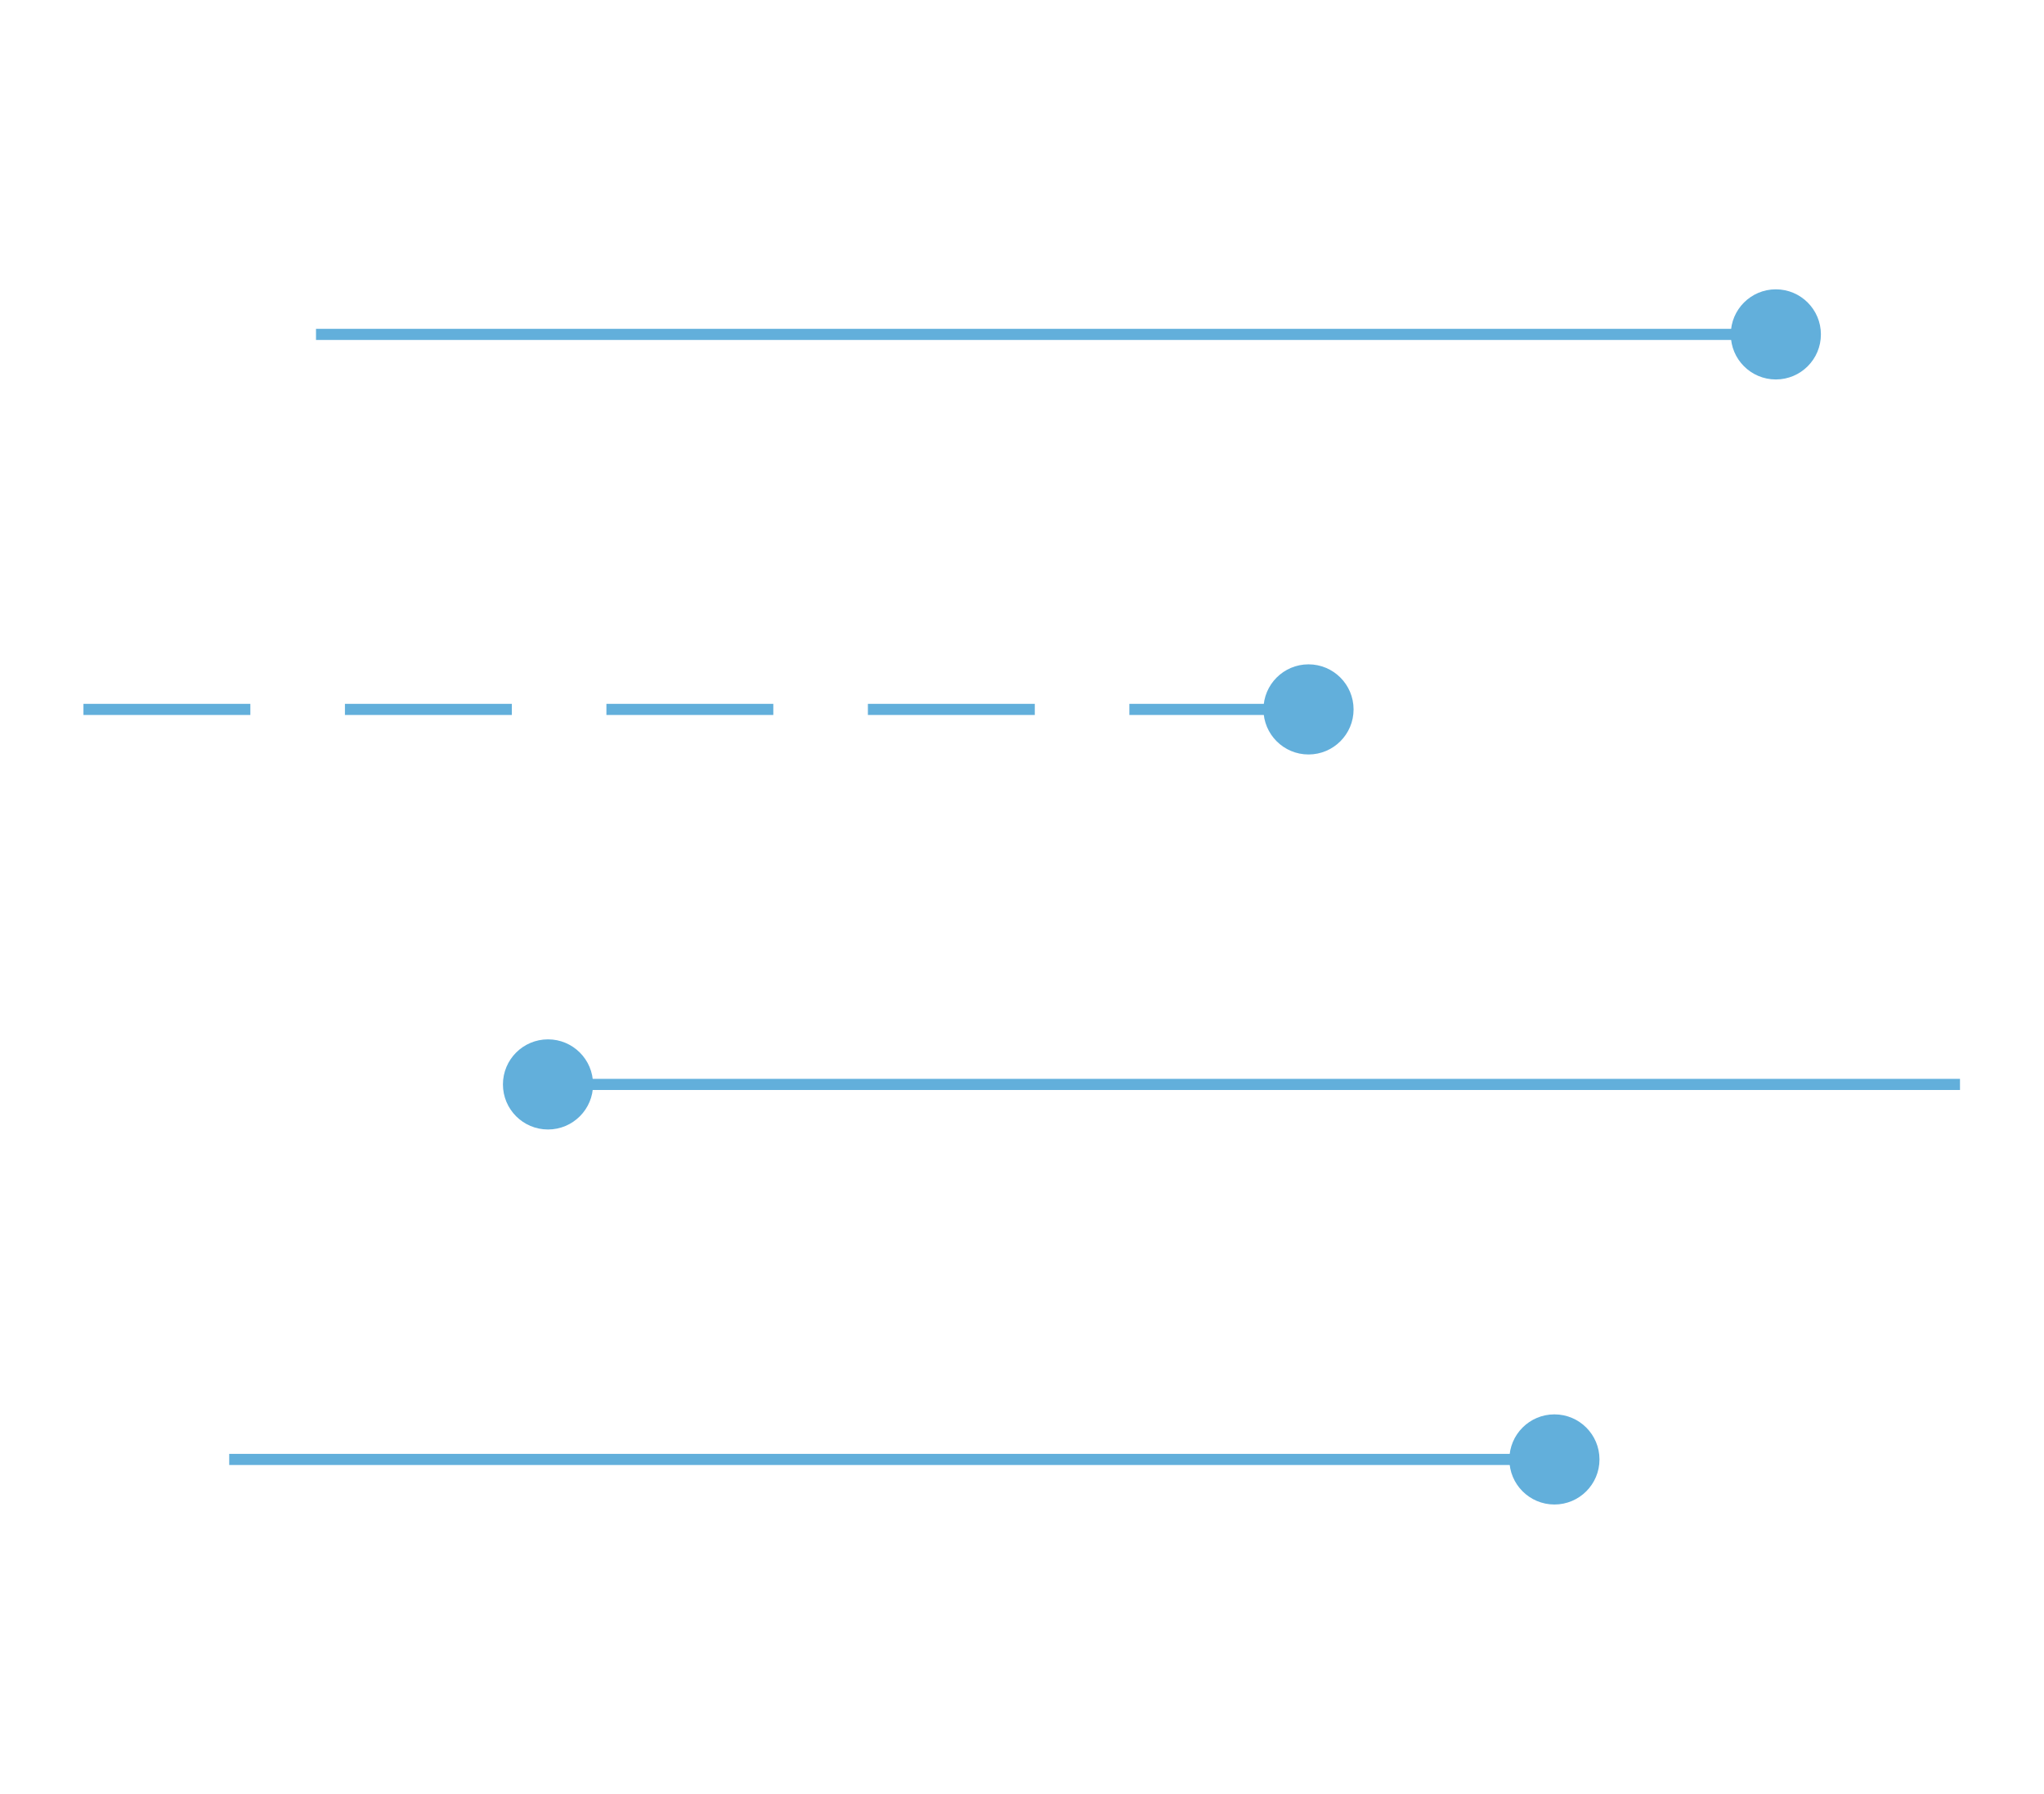 <?xml version="1.0" encoding="utf-8"?>
<!-- Generator: Adobe Illustrator 27.3.1, SVG Export Plug-In . SVG Version: 6.00 Build 0)  -->
<svg version="1.1" id="Layer_1" xmlns="http://www.w3.org/2000/svg" xmlns:xlink="http://www.w3.org/1999/xlink" x="0px" y="0px"
	 viewBox="0 0 367.4 322.4" style="enable-background:new 0 0 367.4 322.4;" xml:space="preserve">
<style type="text/css">
	.st0{fill:#62AFDB;}
	.st1{fill:none;stroke:#62AFDB;stroke-width:2;stroke-miterlimit:10;}
	.st2{fill:#FFFFFF;}
</style>
<g>
	<g>
		<g>
			<circle class="st0" cx="319.2" cy="60.1" r="8.1"/>
		</g>
	</g>
	<g>
		<g>
			<circle class="st0" cx="235.2" cy="127.5" r="8.1"/>
		</g>
	</g>
	<g>
		<g>
			<circle class="st0" cx="279.4" cy="262.3" r="8.1"/>
		</g>
	</g>
	<g>
		<g>
			<circle class="st0" cx="98.5" cy="194.9" r="8.1"/>
		</g>
	</g>
	<g>
		<g>
			<rect x="56.8" y="59.1" class="st0" width="260" height="2"/>
		</g>
	</g>
	<g>
		<g>
			<path class="st0" d="M232.4,128.5H203v-2h29.4V128.5z M186,128.5h-30v-2h30V128.5z M139,128.5h-30v-2h30V128.5z M92,128.5H62v-2
				h30V128.5z M45,128.5H15v-2h30V128.5z"/>
		</g>
	</g>
	<g>
		<g>
			<rect x="94.3" y="193.9" class="st0" width="258" height="2"/>
		</g>
	</g>
	<g>
		<g>
			<rect x="41.2" y="261.3" class="st0" width="238.2" height="2"/>
		</g>
	</g>
</g>
</svg>

